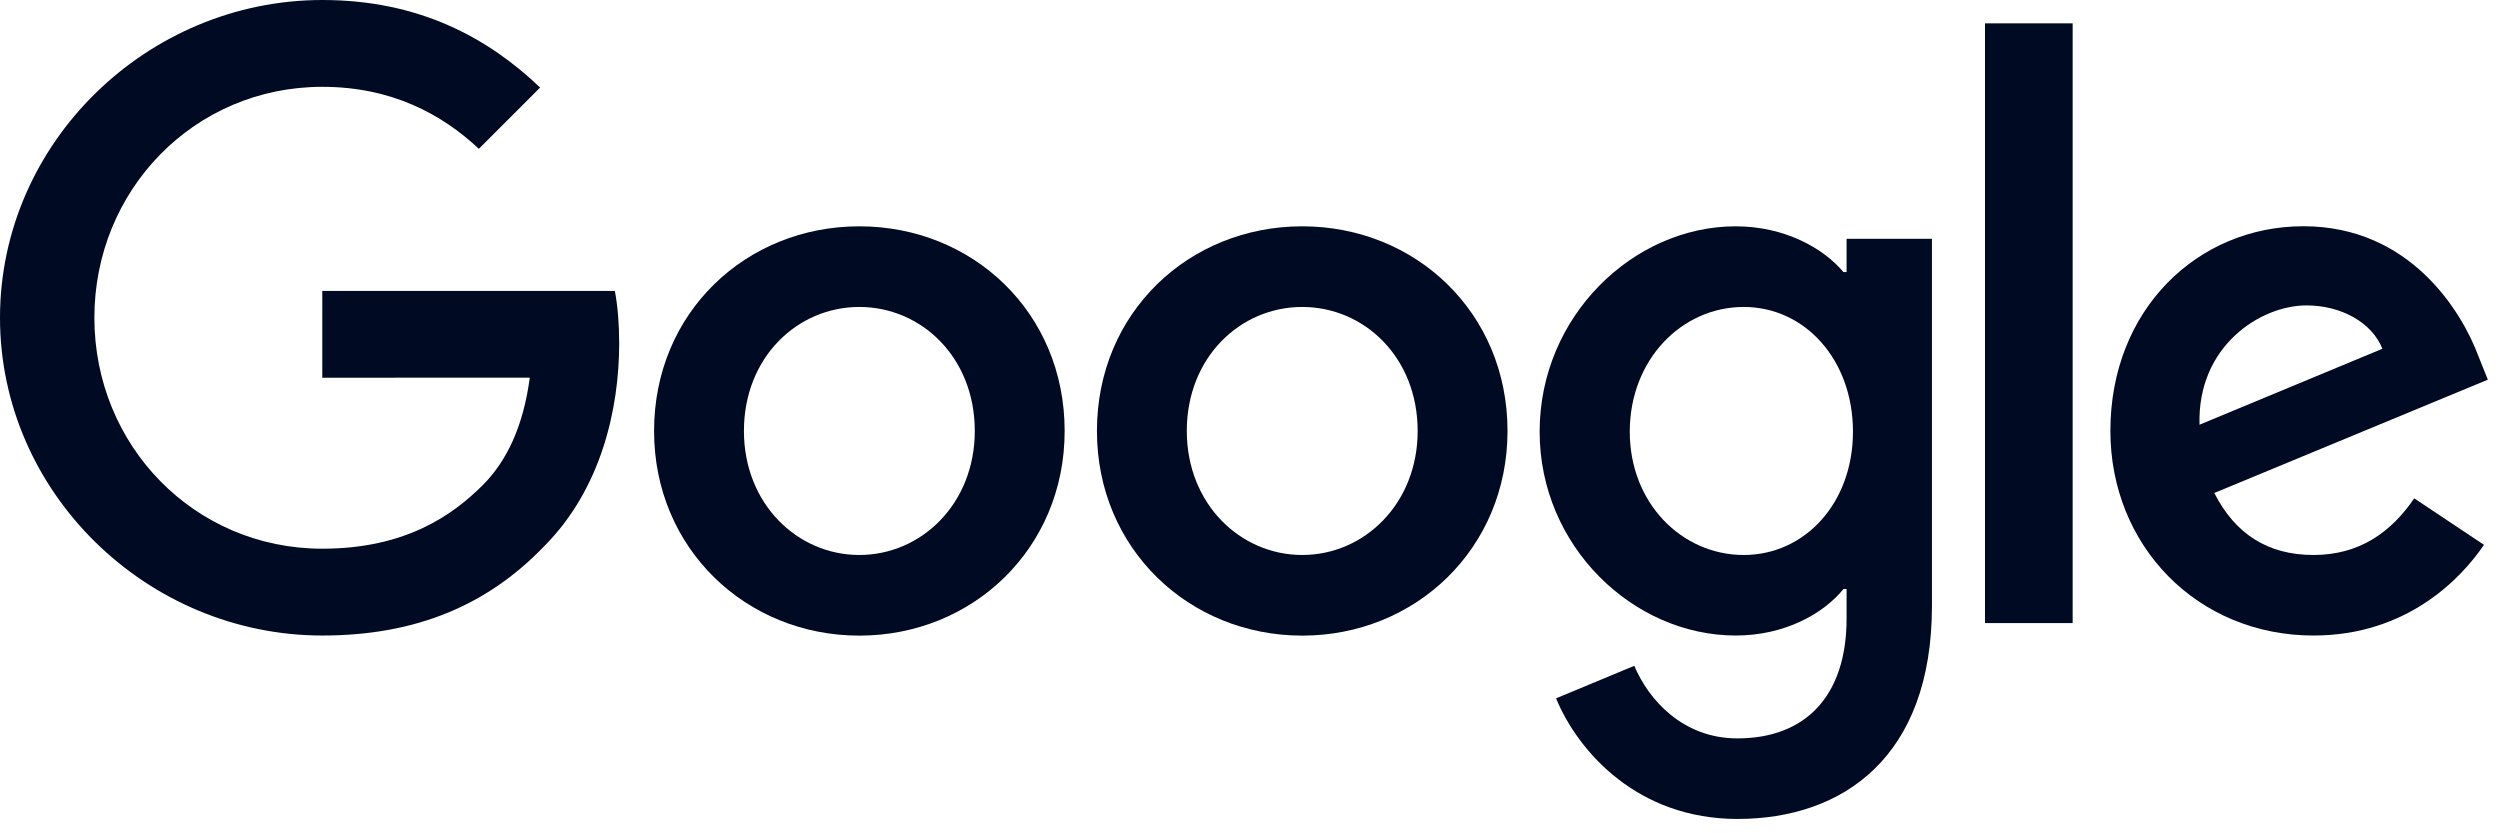 <svg width="129" height="43" viewBox="0 0 129 43" fill="none" xmlns="http://www.w3.org/2000/svg">
<path d="M54.936 22.238C54.936 28.318 50.18 32.798 44.343 32.798C38.506 32.798 33.75 28.318 33.75 22.238C33.75 16.116 38.506 11.678 44.343 11.678C50.18 11.678 54.936 16.116 54.936 22.238ZM50.299 22.238C50.299 18.439 47.542 15.839 44.343 15.839C41.144 15.839 38.387 18.439 38.387 22.238C38.387 25.999 41.144 28.637 44.343 28.637C47.542 28.637 50.299 25.994 50.299 22.238Z" fill="#000A23"/>
<path d="M77.788 22.238C77.788 28.318 73.032 32.798 67.195 32.798C61.358 32.798 56.602 28.318 56.602 22.238C56.602 16.12 61.358 11.678 67.195 11.678C73.032 11.678 77.788 16.116 77.788 22.238ZM73.151 22.238C73.151 18.439 70.394 15.839 67.195 15.839C63.996 15.839 61.239 18.439 61.239 22.238C61.239 25.999 63.996 28.637 67.195 28.637C70.394 28.637 73.151 25.994 73.151 22.238Z" fill="#000A23"/>
<path d="M99.688 12.316V31.274C99.688 39.073 95.089 42.258 89.652 42.258C84.534 42.258 81.454 38.835 80.292 36.035L84.33 34.355C85.049 36.073 86.81 38.101 89.647 38.101C93.128 38.101 95.284 35.954 95.284 31.912V30.393H95.123C94.085 31.674 92.085 32.793 89.562 32.793C84.282 32.793 79.445 28.194 79.445 22.276C79.445 16.316 84.282 11.678 89.562 11.678C92.08 11.678 94.08 12.797 95.123 14.04H95.284V12.321H99.688V12.316ZM95.613 22.276C95.613 18.558 93.132 15.839 89.976 15.839C86.777 15.839 84.096 18.558 84.096 22.276C84.096 25.956 86.777 28.637 89.976 28.637C93.132 28.637 95.613 25.956 95.613 22.276Z" fill="#000A23"/>
<path d="M106.949 1.205V32.151H102.426V1.205H106.949Z" fill="#000A23"/>
<path d="M124.573 25.714L128.173 28.113C127.011 29.832 124.212 32.793 119.375 32.793C113.376 32.793 108.896 28.156 108.896 22.233C108.896 15.954 113.414 11.674 118.856 11.674C124.335 11.674 127.016 16.035 127.892 18.391L128.373 19.591L114.257 25.438C115.337 27.556 117.018 28.637 119.375 28.637C121.736 28.637 123.374 27.475 124.573 25.714ZM113.495 21.915L122.931 17.996C122.412 16.677 120.85 15.759 119.013 15.759C116.656 15.759 113.376 17.839 113.495 21.915Z" fill="#000A23"/>
<path d="M16.63 19.491V15.011H31.727C31.874 15.792 31.95 16.715 31.95 17.715C31.95 21.076 31.032 25.233 28.07 28.194C25.19 31.193 21.51 32.793 16.635 32.793C7.598 32.793 0 25.433 0 16.396C0 7.36 7.598 0 16.635 0C21.634 0 25.195 1.961 27.87 4.518L24.709 7.679C22.79 5.88 20.191 4.48 16.63 4.48C10.031 4.48 4.87 9.798 4.87 16.396C4.87 22.995 10.031 28.313 16.63 28.313C20.91 28.313 23.347 26.594 24.909 25.033C26.175 23.766 27.009 21.957 27.337 19.486L16.63 19.491Z" fill="#000A23"/>
</svg>
